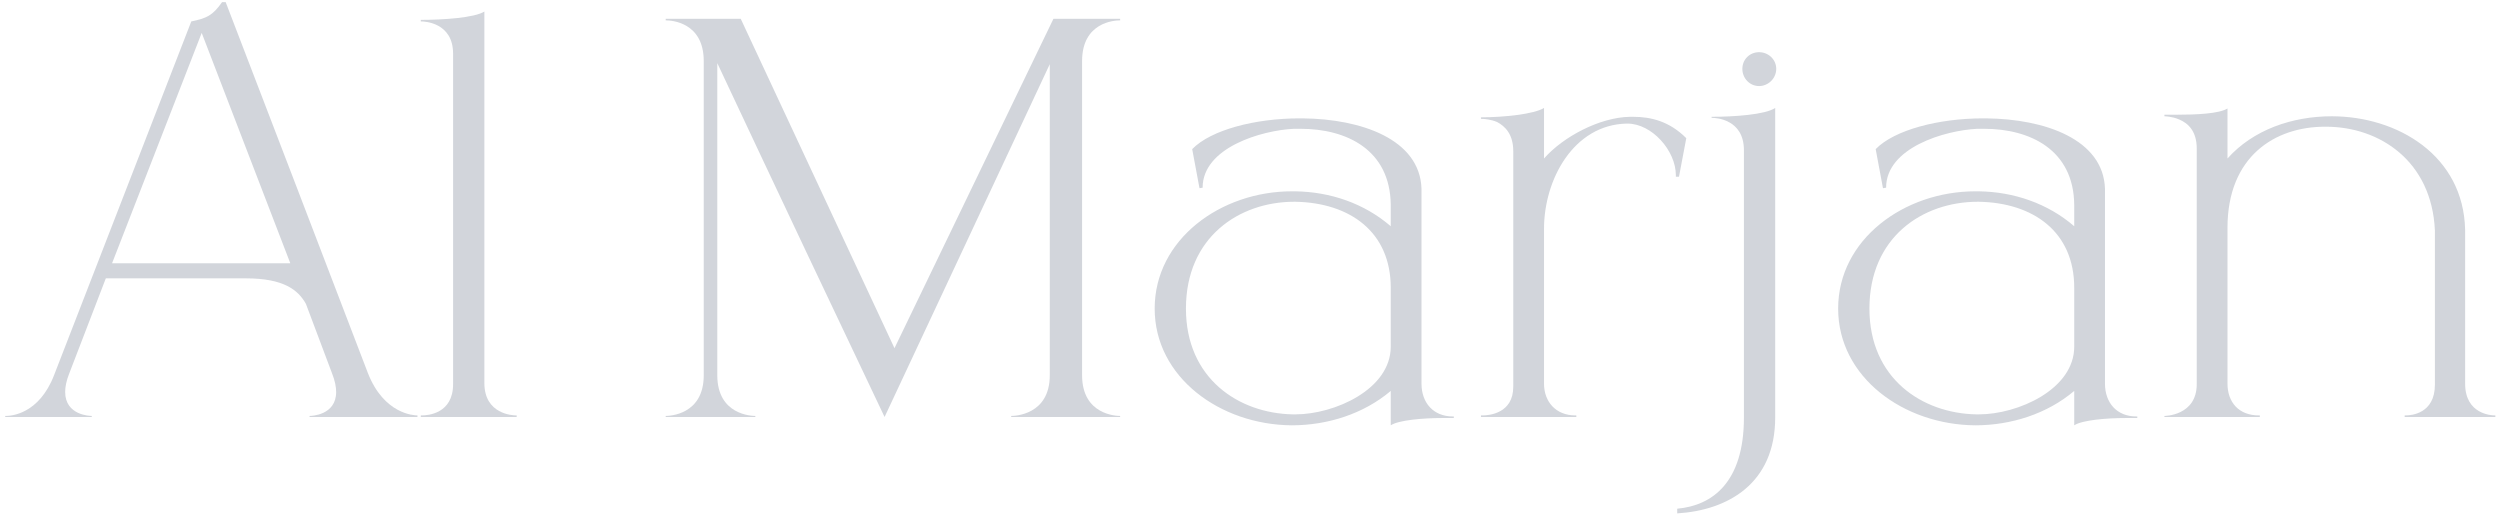 <?xml version="1.0" encoding="UTF-8"?> <svg xmlns="http://www.w3.org/2000/svg" width="470" height="97" viewBox="0 0 470 97" fill="none"><g opacity="0.2"><path d="M10.194 70.456L35.961 4.03C38.802 3.442 39.978 2.952 41.741 0.405H42.427C51.343 23.625 60.258 46.844 69.174 70.162C72.211 77.902 77.893 78.098 78.481 78.098V78.392H58.201V78.196C58.495 78.196 63.197 78.098 63.197 73.689C63.197 72.807 63.002 71.632 62.414 70.162L57.515 57.132C56.045 54.486 53.302 52.331 46.248 52.331H19.893L13.035 70.162C12.447 71.632 12.251 72.807 12.251 73.689C12.251 78.098 16.954 78.196 17.248 78.196V78.392H0.984V78.196H1.082C2.062 78.196 7.353 77.902 10.194 70.456ZM54.576 49.49L37.92 6.186L21.069 49.49H54.576Z" fill="#1C2D4B"></path><path d="M97.135 78.392H79.108V78.098H79.304C80.382 78.098 85.182 77.804 85.182 72.22V10.104C85.182 4.226 79.794 4.03 79.206 4.03H79.108V3.736C83.321 3.736 89.199 3.344 91.061 2.169V72.024C91.061 77.902 96.449 78.098 97.037 78.098H97.135V78.392Z" fill="#1C2D4B"></path><path d="M210.584 78.392H190.108V78.196C190.794 78.196 197.358 78 197.358 70.554V12.064L166.3 78.392C159.148 63.402 144.55 32.54 134.851 11.868V70.554C134.851 78 141.317 78.196 142.003 78.196V78.392H125.152V78.196C125.838 78.196 132.304 78 132.304 70.554V11.476C132.304 4.128 126.131 3.834 125.25 3.834H125.152V3.54H139.26L168.162 65.459L198.044 3.54H210.584V3.834H210.486C209.605 3.834 203.432 4.128 203.432 11.476V70.554C203.432 78 209.899 78.196 210.584 78.196V78.392Z" fill="#1C2D4B"></path><path d="M222.957 58.013C222.957 71.142 232.853 77.706 243.042 77.902H243.532C250.88 77.902 261.461 73.199 261.461 65.165V54.094C261.461 43.611 253.819 38.125 243.532 37.929H243.336C232.951 37.929 222.957 44.591 222.957 58.013ZM226.092 35.284L225.505 35.382L224.133 28.034C227.66 24.409 235.988 22.253 244.316 22.253H244.903C255.876 22.351 266.947 26.172 267.241 35.48V72.122C267.241 75.747 269.495 78.294 273.12 78.294H273.316V78.588H271.16C267.535 78.588 262.93 78.98 261.461 79.959V73.493C256.366 77.804 249.606 79.959 242.846 79.959C229.424 79.862 217.079 70.946 217.079 58.013C217.079 44.983 229.522 35.969 242.846 35.969H243.532C250.096 36.067 256.464 38.223 261.461 42.534V38.517C261.363 28.132 253.133 24.213 244.511 24.213H243.238C237.163 24.507 226.092 27.74 226.092 35.284Z" fill="#1C2D4B"></path><path d="M296.349 78.392H278.419V78.098H278.713C279.987 78.098 284.494 77.706 284.494 72.709V28.425C284.494 25.192 282.926 23.723 281.457 22.939C280.281 22.449 279.105 22.351 278.615 22.351H278.419V22.057C282.632 22.057 288.413 21.469 290.274 20.294V29.797C293.899 25.682 300.757 22.057 306.44 21.959H307.028C310.457 21.959 313.886 22.841 317.021 25.976L315.649 33.226H315.061V32.932C315.061 28.328 310.555 23.233 305.95 23.233H305.852C295.859 23.429 290.274 33.716 290.274 43.023V72.122C290.274 75.551 292.528 78.098 296.153 78.098H296.349V78.392Z" fill="#1C2D4B"></path><path d="M315.318 96.517V95.635C321.882 95.047 327.858 90.737 327.858 78.49V28.23C327.858 22.351 322.47 22.155 321.882 22.155H321.784V21.959C325.899 21.959 331.875 21.567 333.737 20.294V78.49C333.737 90.932 324.821 95.929 315.318 96.517ZM330.7 16.179C328.936 16.179 327.564 14.709 327.564 12.946C327.564 11.182 328.936 9.811 330.7 9.811C332.463 9.811 333.933 11.182 333.933 12.946C333.933 14.709 332.463 16.179 330.7 16.179Z" fill="#1C2D4B"></path><path d="M351.452 58.013C351.452 71.142 361.347 77.706 371.536 77.902H372.026C379.374 77.902 389.955 73.199 389.955 65.165V54.094C389.955 43.611 382.313 38.125 372.026 37.929H371.83C361.445 37.929 351.452 44.591 351.452 58.013ZM354.587 35.284L353.999 35.382L352.627 28.034C356.154 24.409 364.482 22.253 372.81 22.253H373.398C384.371 22.351 395.442 26.172 395.735 35.48V72.122C395.735 75.747 397.989 78.294 401.614 78.294H401.81V78.588H399.654C396.029 78.588 391.425 78.98 389.955 79.959V73.493C384.86 77.804 378.1 79.959 371.34 79.959C357.918 79.862 345.573 70.946 345.573 58.013C345.573 44.983 358.016 35.969 371.34 35.969H372.026C378.59 36.067 384.958 38.223 389.955 42.534V38.517C389.857 28.132 381.627 24.213 373.006 24.213H371.732C365.658 24.507 354.587 27.74 354.587 35.284Z" fill="#1C2D4B"></path><path d="M469.127 78.392H452.079V78.098H452.275C453.255 78.098 457.762 77.804 457.762 72.317V43.317C457.174 30.287 447.377 23.821 437.285 23.821H437.089C427.684 23.821 418.768 29.405 418.768 42.828V72.122C418.768 75.649 420.924 78.098 424.647 78.098H424.843V78.392H406.914V78.196C406.914 78.196 412.988 78.196 412.988 72.22V27.936C412.988 24.605 411.322 23.135 409.657 22.449C408.285 21.861 406.914 21.861 406.914 21.861V21.567H409.265C412.988 21.567 417.201 21.371 418.768 20.392V29.797C423.569 24.409 430.917 21.861 438.363 21.861C450.708 21.861 463.15 29.209 463.444 43.219V72.122C463.444 77.902 468.441 78.098 469.029 78.098H469.127V78.392Z" fill="#1C2D4B"></path></g></svg> 